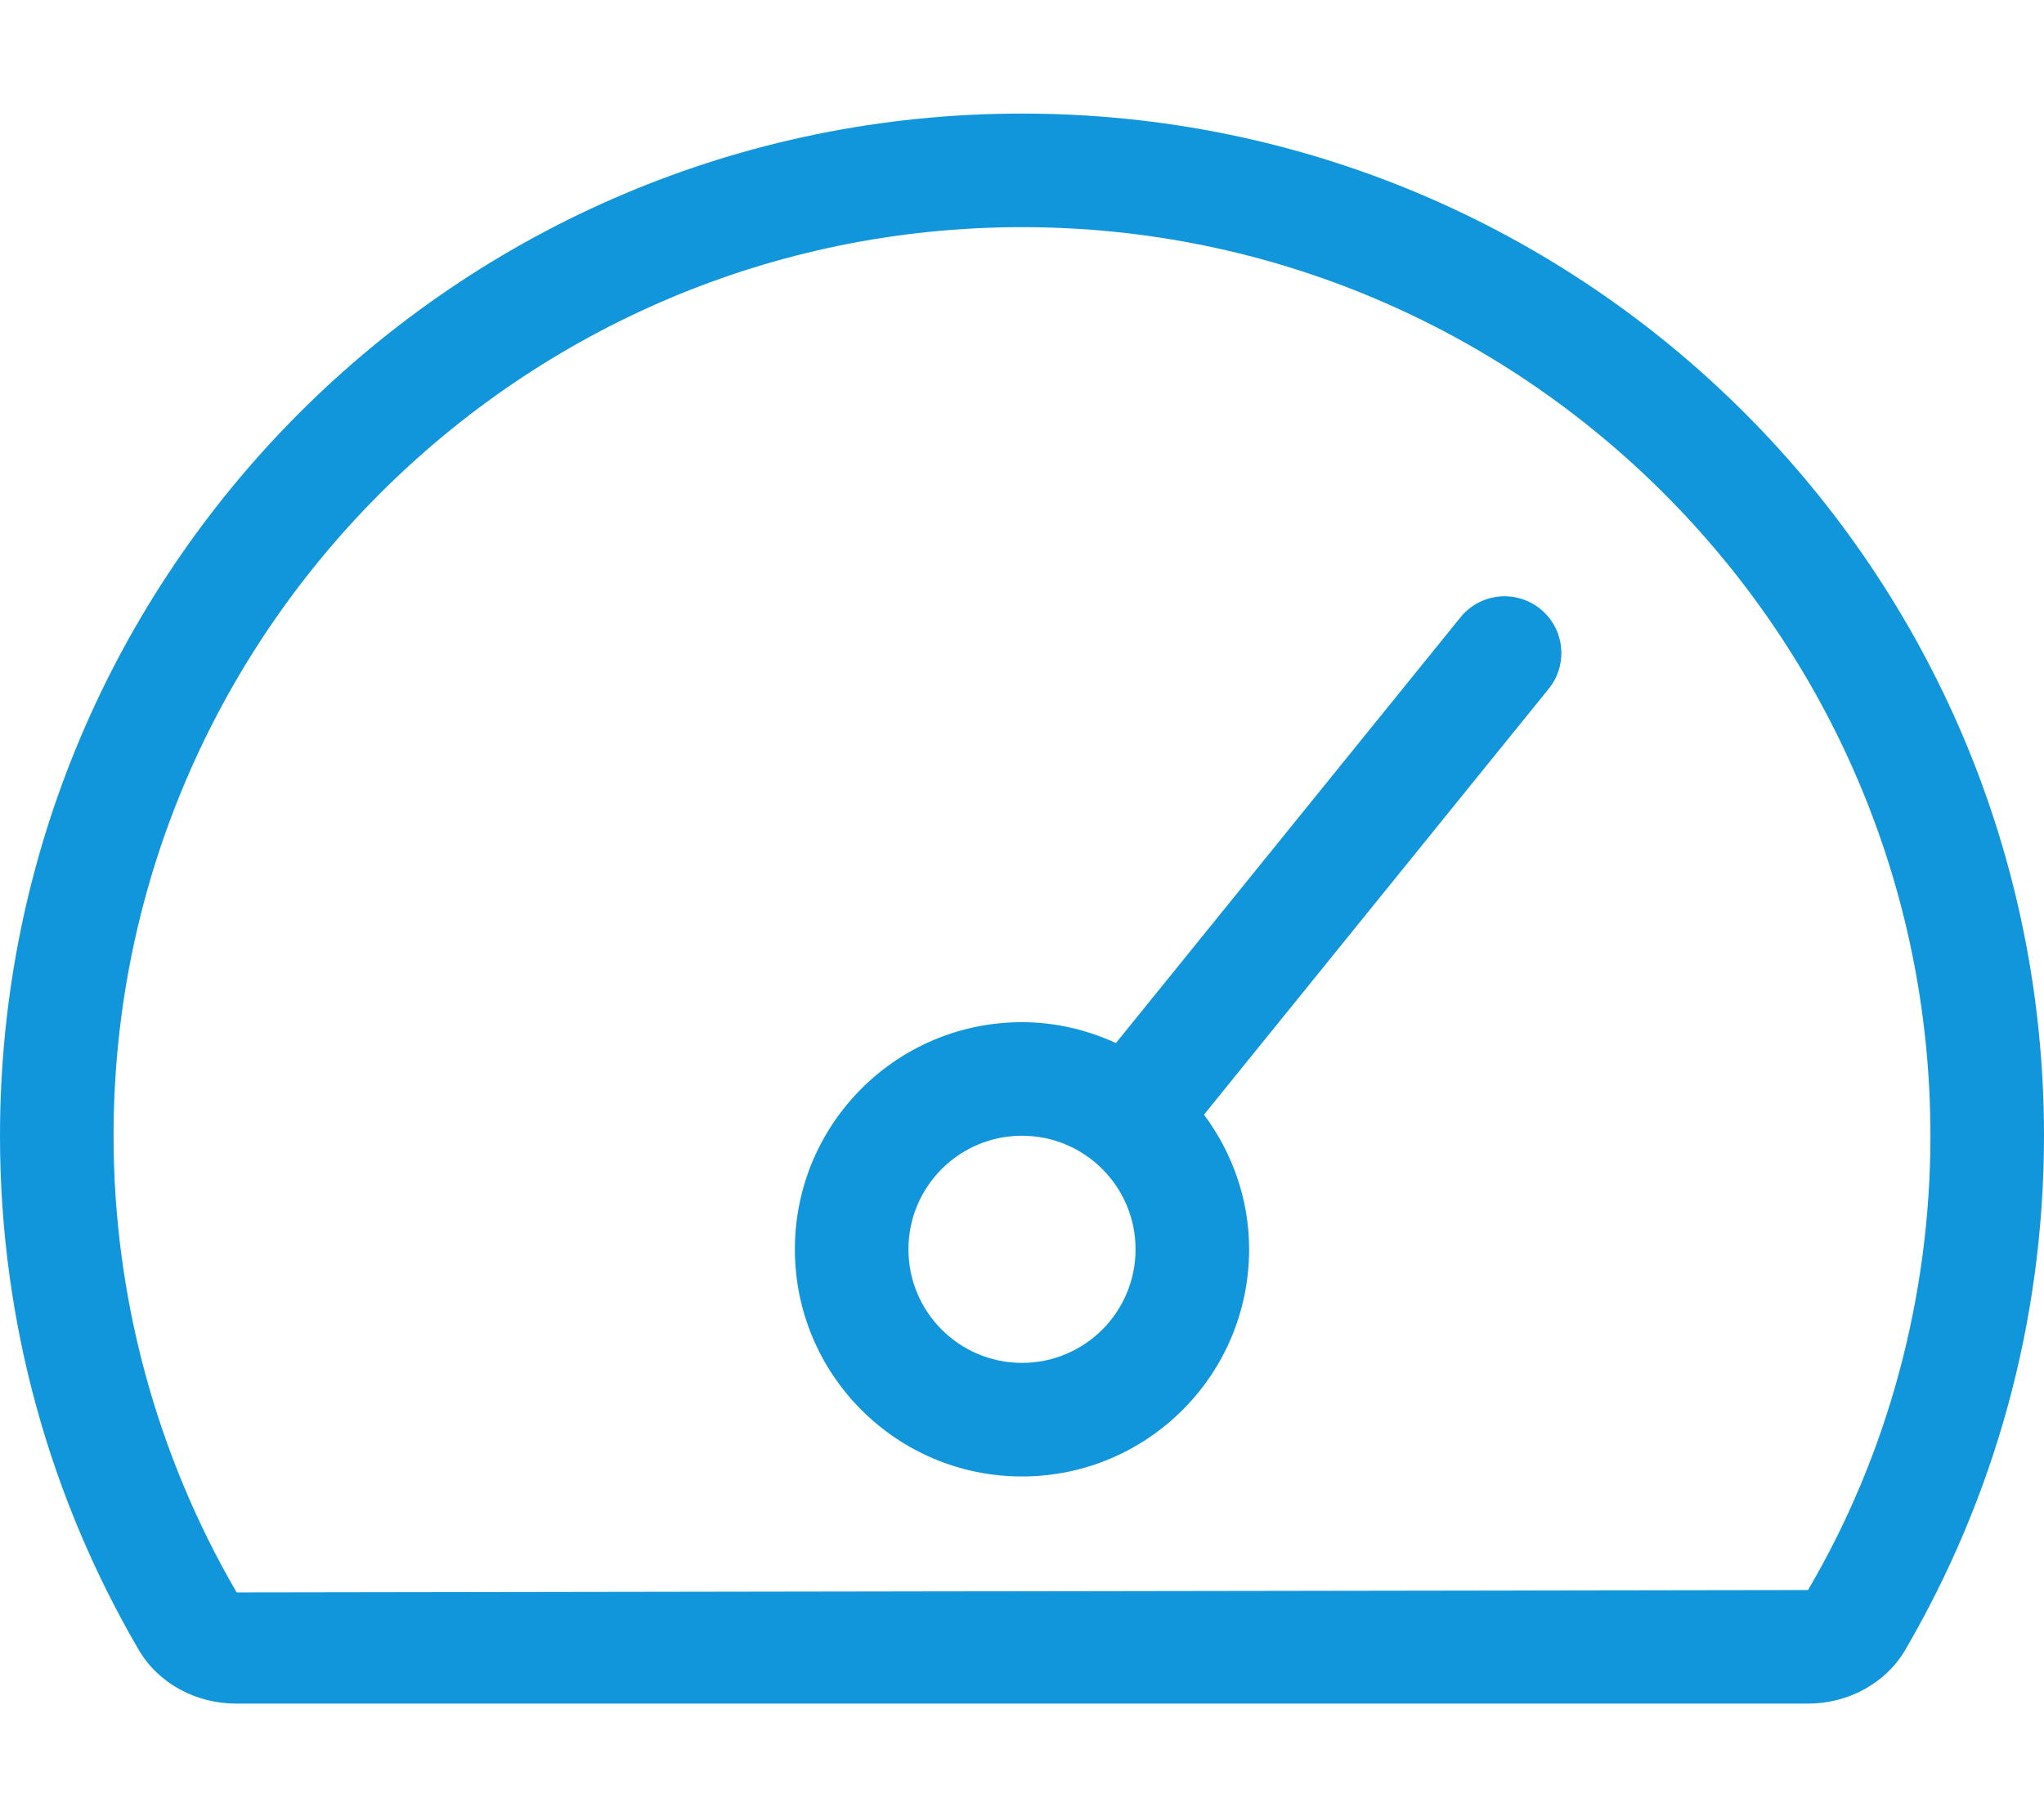 <?xml version="1.0" standalone="no"?><!DOCTYPE svg PUBLIC "-//W3C//DTD SVG 1.1//EN" "http://www.w3.org/Graphics/SVG/1.1/DTD/svg11.dtd"><svg t="1766545383739" class="icon" viewBox="0 0 1152 1024" version="1.1" xmlns="http://www.w3.org/2000/svg" p-id="7672" xmlns:xlink="http://www.w3.org/1999/xlink" width="225" height="200"><path d="M823.12 347.88l-194.18 239.88c-16.18-7.38-34-11.76-52.94-11.76-70.7 0-128 57.3-128 128s57.3 128 128 128 128-57.3 128-128c0-28.52-9.64-54.6-25.42-75.88l194.28-240c11.12-13.72 9-33.88-4.76-45-13.78-11.08-33.86-9-44.98 4.76zM576 768c-35.34 0-64-28.66-64-64s28.66-64 64-64 64 28.66 64 64-28.66 64-64 64z m0-704C257.88 64 0 321.88 0 640c0 105.6 28.5 204.52 78.12 289.6 11.22 19.24 32.6 30.4 54.88 30.4h886c22.28 0 43.66-11.16 54.88-30.4C1123.5 844.52 1152 745.6 1152 640c0-318.12-257.88-576-576-576z m443 832l-885.6 1.36C88 819.5 64 730.52 64 640 64 357.68 293.68 128 576 128s512 229.68 512 512c0 90.52-24 179.5-69 256z" p-id="7673" fill="#1296db"></path></svg>
